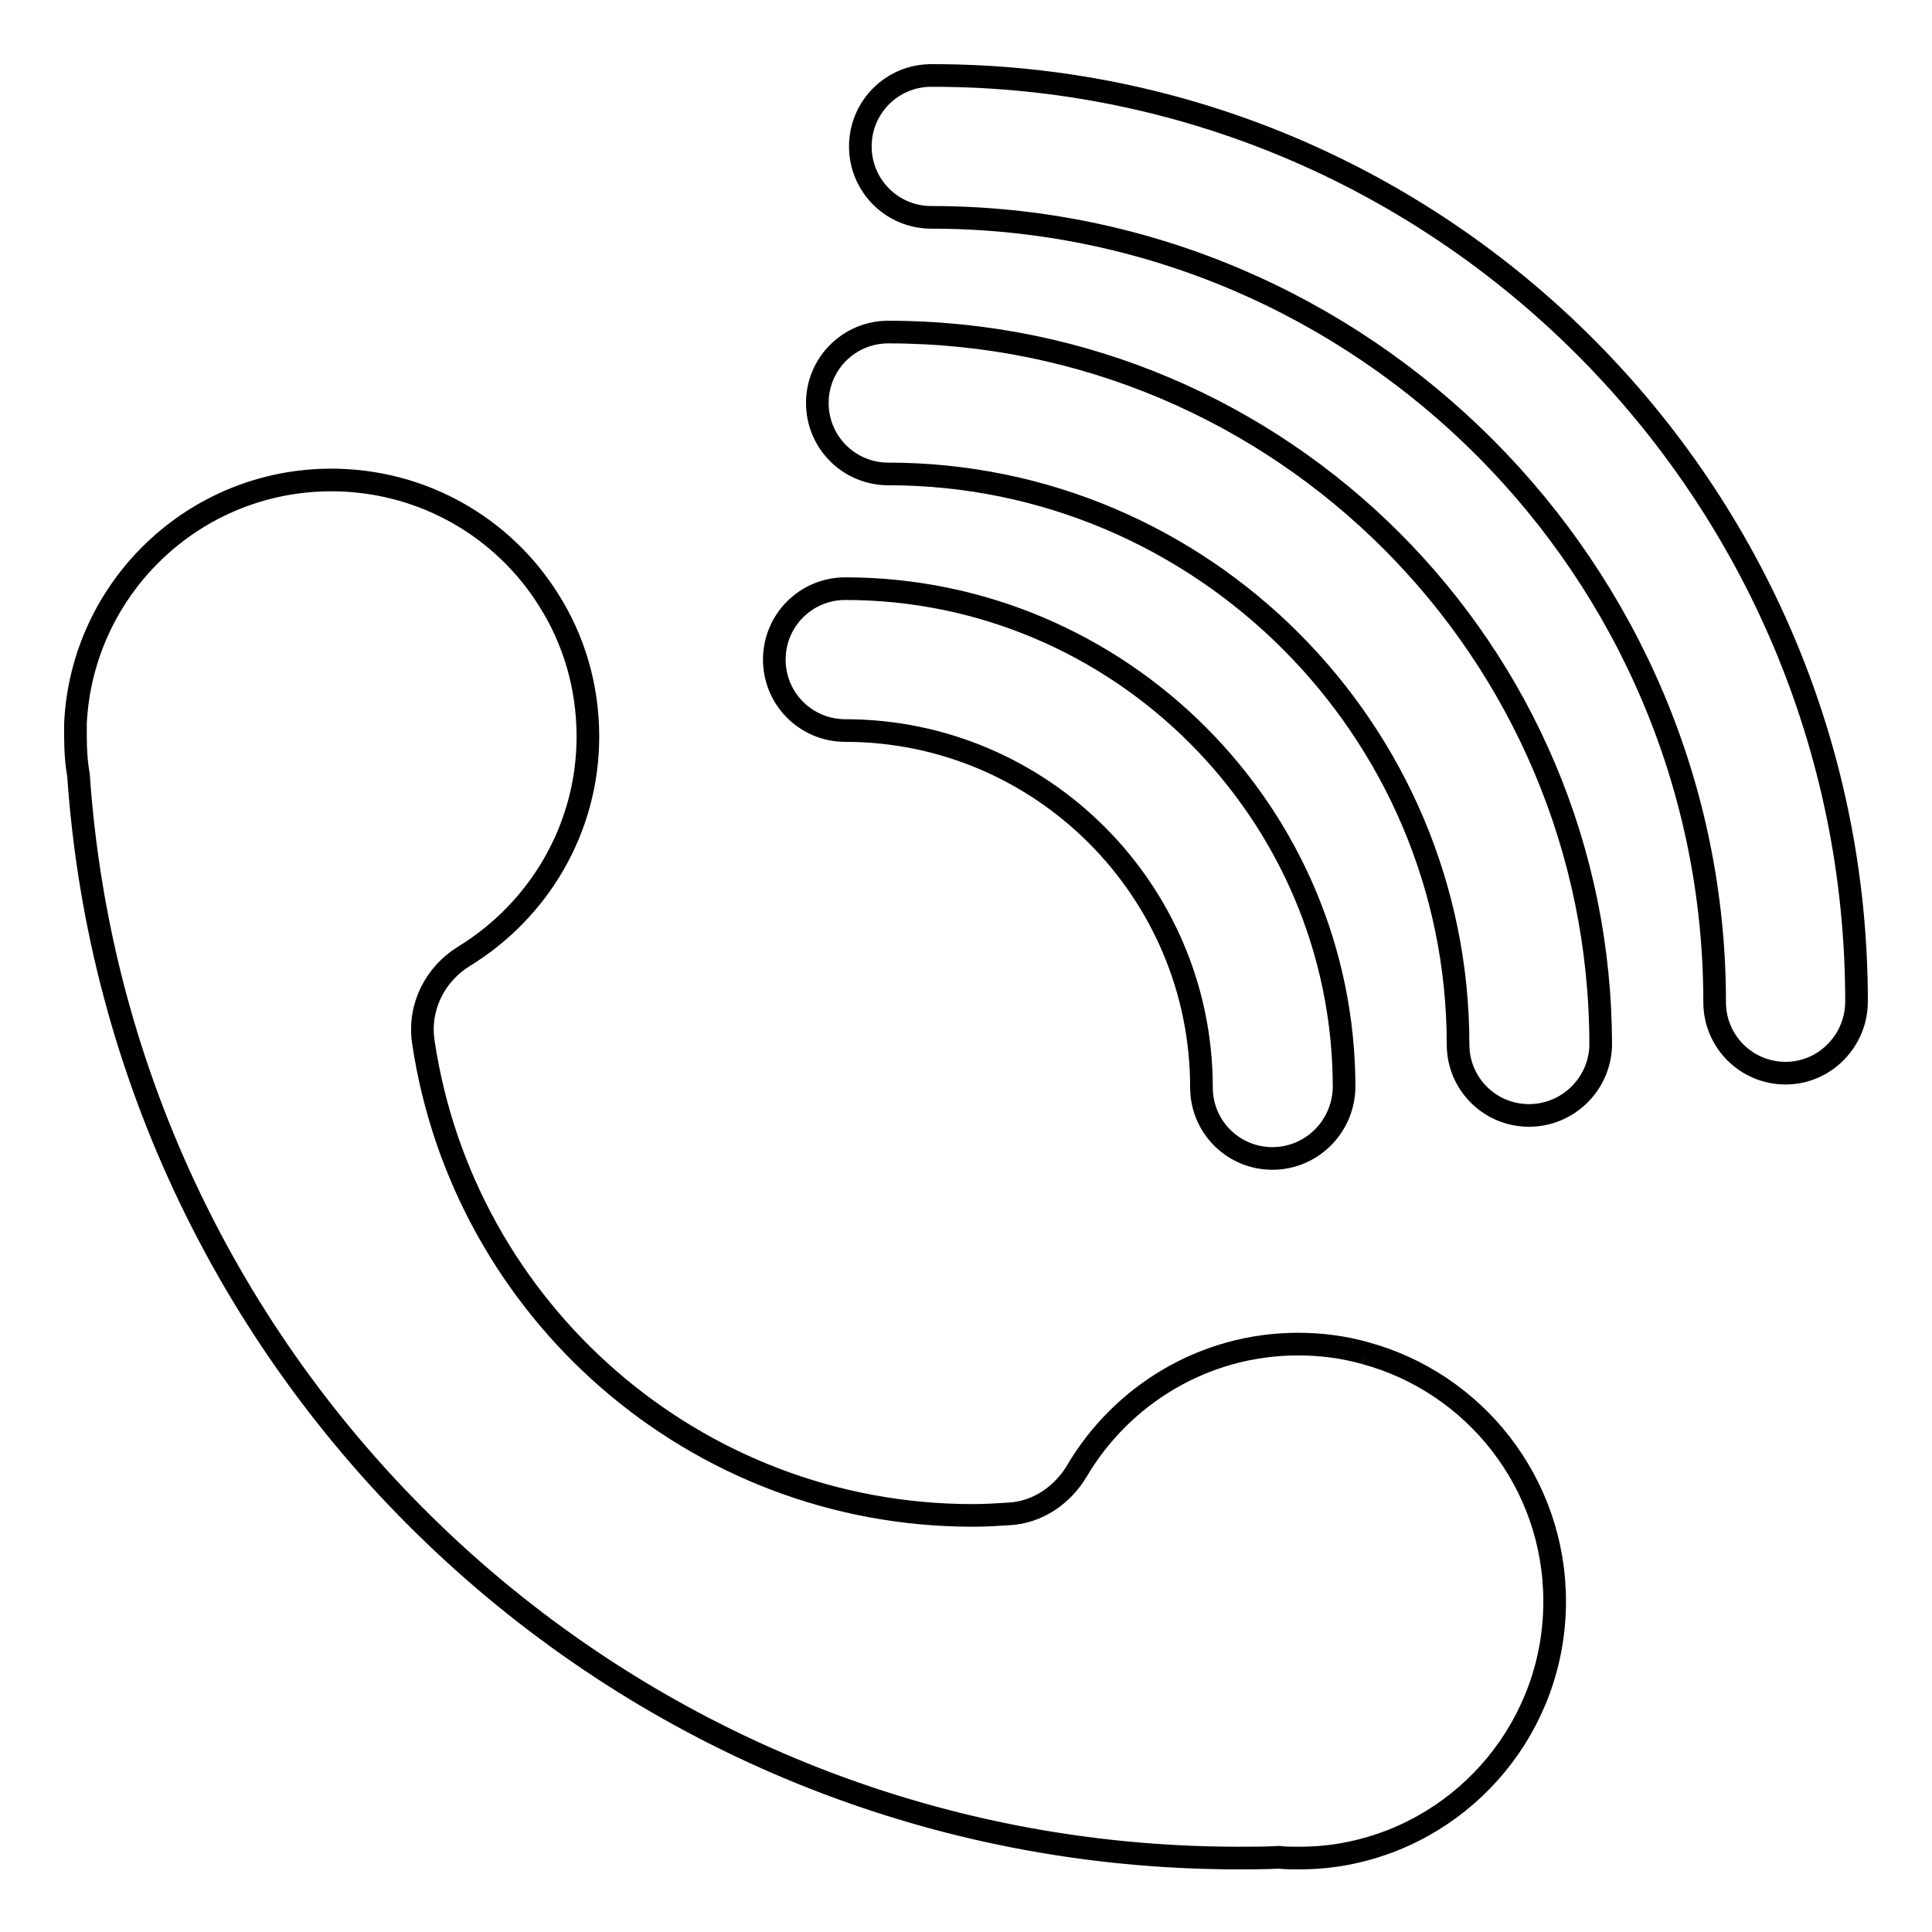 <?xml version="1.0" encoding="utf-8"?>
<!-- Svg Vector Icons : http://www.onlinewebfonts.com/icon -->
<!DOCTYPE svg PUBLIC "-//W3C//DTD SVG 1.1//EN" "http://www.w3.org/Graphics/SVG/1.1/DTD/svg11.dtd">
<svg version="1.1" xmlns="http://www.w3.org/2000/svg" xmlns:xlink="http://www.w3.org/1999/xlink" x="0px" y="0px" viewBox="0 0 256 256" enable-background="new 0 0 256 256" xml:space="preserve">
<g> <path stroke-width="3" fill-opacity="0" stroke="#000000"  d="M180.9,179.3c-2.8-0.8-5.8-1.2-8.9-1.2c-12.5,0-23.4,6.8-29.3,16.8c-1.9,3.2-5.2,5.5-9,5.7 c-1.6,0.1-3.2,0.2-4.8,0.2c-36.9,0-67.5-27.2-72.8-62.7c-0.7-4.6,1.5-9,5.4-11.4c9.8-6,16.4-16.8,16.4-29.1 c0-6.7-1.9-12.9-5.2-18.1c-6-9.6-16.7-15.9-28.8-15.9c-18.2,0-33,14.3-33.9,32.2c0,0.6,0,1.2,0,1.8c0,1.7,0.1,3.4,0.4,5.1 c5.5,80.2,72.2,143.5,153.7,143.5c1.8,0,3.6,0,5.4-0.1c0.8,0.1,1.7,0.1,2.5,0.1c2.4,0,4.7-0.2,7-0.7c15.4-3.2,27-16.9,27-33.3 C206,196.4,195.3,183.2,180.9,179.3 M168.6,153.5c-5.2,0-9.4-4.2-9.4-9.4c0-26.1-21.2-47.3-47.2-47.3c-5.2,0-9.4-4.2-9.4-9.4 s4.2-9.4,9.4-9.4c36.4,0,66.1,29.7,66.1,66.1C178,149.3,173.8,153.5,168.6,153.5z M202.6,147.8c-5.2,0-9.4-4.2-9.4-9.4 c0-41.7-33.9-75.6-75.5-75.6c-5.2,0-9.4-4.2-9.4-9.4s4.2-9.4,9.4-9.4c52.1,0,94.4,42.4,94.4,94.5 C212,143.6,207.8,147.8,202.6,147.8z M236.6,142.2c-5.2,0-9.4-4.2-9.4-9.4c0-57.3-46.6-104-103.8-104c-5.2,0-9.4-4.2-9.4-9.4 c0-5.2,4.2-9.4,9.4-9.4C190.9,9.9,246,65,246,132.7C246,137.9,241.8,142.2,236.6,142.2z"/></g>
</svg>